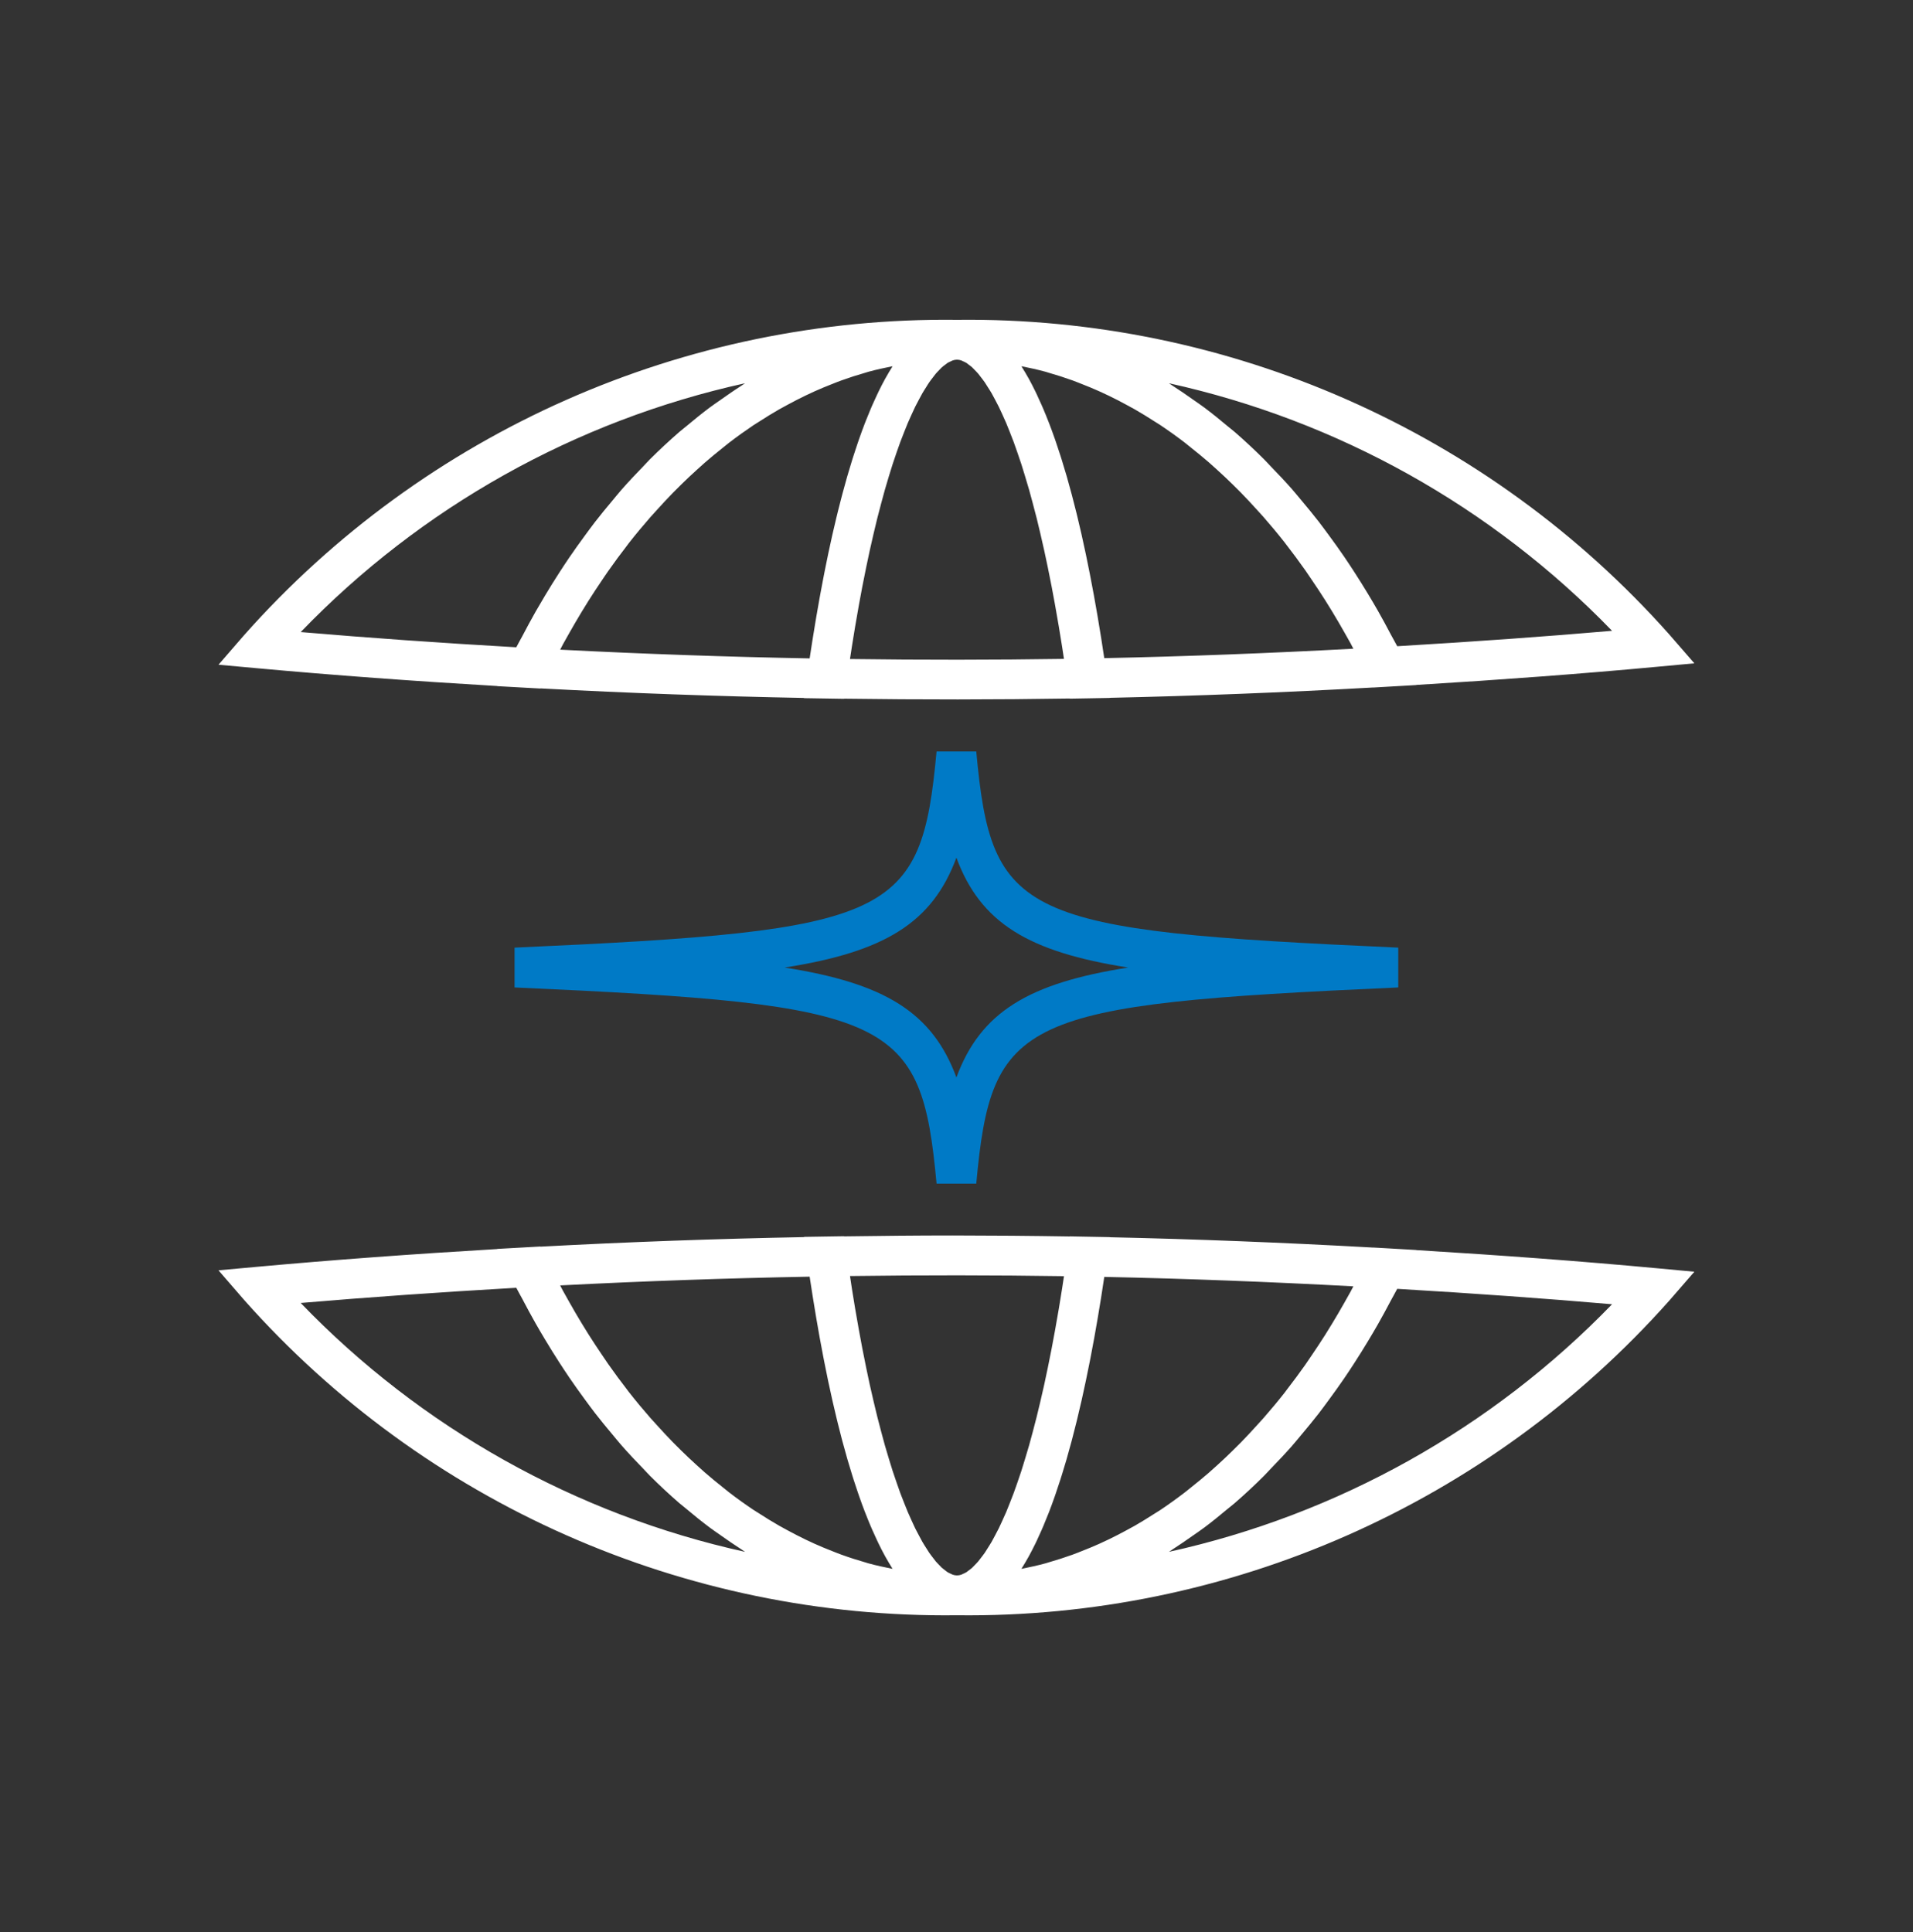 <svg width="100" height="101" viewBox="0 0 100 101" fill="none" xmlns="http://www.w3.org/2000/svg">
<rect x="0" y="0" width="100" height="101" fill="#333333" stroke="none"/>
<mask id="mask0_468_1639" style="mask-type:luminance" maskUnits="userSpaceOnUse" x="-1" y="0" width="101" height="101">
<path d="M-0.005 100.581L99.995 100.581L99.995 0.581L-0.005 0.581L-0.005 100.581Z" fill="white"/>
</mask>
<g mask="url(#mask0_468_1639)">
<path d="M13.443 34.934C17.468 35.301 21.6 35.604 25.995 35.864L25.992 35.87L27.558 35.957L28.248 35.995L28.252 35.988C32.887 36.237 37.506 36.401 42.029 36.487L42.027 36.498L43.206 36.517H43.208L44.126 36.532L44.127 36.525C48.115 36.58 52.07 36.578 55.923 36.516L55.924 36.524L56.846 36.508L58.023 36.486L58.022 36.48C62.492 36.382 67.107 36.202 71.779 35.94L71.781 35.943L72.473 35.903L74.036 35.813L74.033 35.807C78.601 35.528 82.727 35.22 86.549 34.864L88.571 34.677L87.239 33.144C77.797 22.54 64.223 16.549 50.026 16.72C35.795 16.547 22.192 22.566 12.751 33.215L11.422 34.75L13.443 34.934ZM29.427 33.684C29.533 33.49 29.642 33.301 29.749 33.11C29.962 32.733 30.178 32.363 30.398 31.999C30.517 31.803 30.636 31.609 30.757 31.417C30.985 31.054 31.219 30.7 31.456 30.351C31.569 30.185 31.679 30.016 31.794 29.854C32.115 29.396 32.444 28.951 32.779 28.518C32.81 28.478 32.84 28.434 32.871 28.394C33.237 27.927 33.612 27.478 33.993 27.041C34.113 26.903 34.237 26.772 34.359 26.637C34.626 26.342 34.895 26.051 35.169 25.771C35.314 25.622 35.461 25.477 35.608 25.333C35.872 25.074 36.138 24.822 36.408 24.578C36.554 24.445 36.7 24.311 36.848 24.183C37.151 23.919 37.458 23.667 37.768 23.421C37.882 23.331 37.994 23.235 38.109 23.146C38.533 22.822 38.963 22.514 39.397 22.222C39.488 22.162 39.581 22.109 39.672 22.049C40.019 21.824 40.369 21.608 40.722 21.405C40.875 21.318 41.029 21.237 41.183 21.153C41.484 20.99 41.786 20.834 42.09 20.688C42.254 20.609 42.419 20.532 42.584 20.457C42.896 20.317 43.21 20.188 43.525 20.065C43.676 20.006 43.826 19.944 43.978 19.89C44.395 19.739 44.815 19.604 45.237 19.484C45.284 19.47 45.331 19.453 45.378 19.44C45.802 19.323 46.229 19.231 46.657 19.146C46.643 19.169 46.629 19.195 46.615 19.218C46.515 19.377 46.417 19.543 46.321 19.715C46.302 19.748 46.283 19.779 46.265 19.812C46.152 20.017 46.042 20.233 45.934 20.454C45.901 20.521 45.869 20.59 45.837 20.659C45.758 20.824 45.681 20.994 45.605 21.167C45.571 21.245 45.537 21.322 45.504 21.402C45.42 21.6 45.337 21.803 45.256 22.011C45.237 22.06 45.218 22.107 45.199 22.156C45.102 22.409 45.007 22.67 44.914 22.935C44.885 23.017 44.857 23.101 44.829 23.183C44.763 23.378 44.697 23.576 44.633 23.776C44.602 23.872 44.572 23.968 44.541 24.065C44.473 24.285 44.406 24.506 44.34 24.732C44.32 24.799 44.3 24.866 44.28 24.934C44.198 25.22 44.118 25.51 44.04 25.803C44.014 25.901 43.988 26 43.963 26.098C43.909 26.306 43.855 26.515 43.803 26.725C43.775 26.841 43.746 26.957 43.718 27.073C43.665 27.293 43.613 27.514 43.562 27.737C43.541 27.829 43.519 27.921 43.498 28.013C43.431 28.314 43.364 28.618 43.3 28.923C43.277 29.035 43.254 29.148 43.231 29.26C43.187 29.471 43.144 29.683 43.102 29.895C43.078 30.021 43.053 30.146 43.029 30.272C42.986 30.494 42.944 30.717 42.903 30.94C42.884 31.041 42.865 31.141 42.847 31.242C42.791 31.551 42.736 31.86 42.684 32.169C42.665 32.28 42.647 32.39 42.628 32.501C42.591 32.721 42.555 32.942 42.52 33.162C42.501 33.28 42.482 33.397 42.463 33.514C42.426 33.748 42.39 33.982 42.355 34.214C42.345 34.282 42.334 34.351 42.324 34.419C38.046 34.341 33.671 34.188 29.283 33.963C29.332 33.871 29.378 33.775 29.427 33.684ZM55.497 24.024C55.475 23.954 55.453 23.885 55.431 23.815C55.356 23.58 55.279 23.348 55.201 23.121C55.182 23.066 55.163 23.011 55.145 22.956C55.047 22.677 54.947 22.402 54.844 22.135L54.822 22.08C54.73 21.84 54.635 21.608 54.538 21.38C54.511 21.315 54.483 21.252 54.455 21.188C54.372 20.997 54.287 20.811 54.201 20.629C54.175 20.574 54.149 20.518 54.123 20.465C54.012 20.237 53.899 20.016 53.783 19.805C53.771 19.784 53.759 19.764 53.747 19.743C53.644 19.558 53.539 19.38 53.431 19.209C53.419 19.189 53.407 19.166 53.394 19.146C53.819 19.23 54.243 19.322 54.663 19.437C54.716 19.452 54.768 19.471 54.821 19.486C55.238 19.605 55.652 19.738 56.063 19.886C56.216 19.941 56.367 20.004 56.519 20.063C56.833 20.185 57.145 20.313 57.454 20.452C57.62 20.526 57.786 20.604 57.951 20.683C58.254 20.829 58.555 20.984 58.855 21.147C59.008 21.23 59.162 21.311 59.315 21.398C59.667 21.599 60.016 21.815 60.363 22.039C60.454 22.098 60.547 22.152 60.638 22.212C61.074 22.503 61.504 22.811 61.929 23.136C62.037 23.219 62.143 23.31 62.25 23.395C62.566 23.645 62.88 23.901 63.19 24.17C63.333 24.295 63.474 24.424 63.616 24.552C63.891 24.801 64.163 25.058 64.433 25.322C64.574 25.46 64.715 25.599 64.855 25.742C65.136 26.029 65.413 26.327 65.688 26.63C65.802 26.757 65.919 26.88 66.032 27.009C66.416 27.448 66.794 27.9 67.163 28.37C67.18 28.391 67.195 28.413 67.211 28.434C67.561 28.883 67.904 29.348 68.24 29.825C68.349 29.98 68.455 30.141 68.562 30.299C68.805 30.654 69.043 31.015 69.277 31.385C69.395 31.571 69.511 31.759 69.626 31.948C69.85 32.316 70.07 32.692 70.285 33.074C70.39 33.26 70.496 33.443 70.599 33.631C70.648 33.723 70.695 33.82 70.745 33.913C66.323 34.151 61.954 34.317 57.724 34.406C57.674 34.071 57.623 33.735 57.569 33.397L57.547 33.262C57.497 32.944 57.444 32.626 57.39 32.307L57.377 32.227C57.317 31.876 57.255 31.525 57.191 31.173L57.184 31.133C57.127 30.817 57.067 30.501 57.005 30.186C56.992 30.113 56.977 30.041 56.963 29.969C56.907 29.683 56.849 29.398 56.79 29.114C56.78 29.065 56.77 29.017 56.76 28.968C56.689 28.631 56.616 28.295 56.541 27.962L56.525 27.891C56.457 27.593 56.388 27.299 56.317 27.006C56.299 26.933 56.281 26.859 56.263 26.785C56.197 26.519 56.13 26.255 56.061 25.994C56.047 25.942 56.034 25.889 56.02 25.837C55.936 25.52 55.849 25.206 55.761 24.898L55.745 24.846C55.664 24.568 55.582 24.294 55.497 24.024ZM61.105 20.035C69.93 21.982 77.985 26.483 84.268 32.977C80.813 33.276 77.112 33.541 73.038 33.783C72.937 33.585 72.827 33.402 72.724 33.207C72.496 32.774 72.266 32.346 72.028 31.929C71.865 31.643 71.699 31.363 71.532 31.084C71.29 30.683 71.045 30.289 70.794 29.902C70.62 29.634 70.445 29.367 70.267 29.106C70.007 28.725 69.741 28.355 69.472 27.99C69.292 27.747 69.115 27.502 68.931 27.265C68.643 26.893 68.347 26.535 68.049 26.181C67.876 25.975 67.706 25.763 67.53 25.563C67.174 25.159 66.81 24.776 66.443 24.398C66.316 24.267 66.193 24.127 66.064 23.999C65.565 23.501 65.056 23.028 64.537 22.577C64.421 22.477 64.301 22.389 64.185 22.291C63.779 21.95 63.371 21.617 62.954 21.306C62.761 21.161 62.563 21.031 62.368 20.893C62.02 20.647 61.673 20.405 61.319 20.18C61.247 20.135 61.178 20.08 61.105 20.035ZM50.26 18.846C50.287 18.855 50.317 18.875 50.345 18.887C50.407 18.912 50.467 18.942 50.525 18.976C50.562 19 50.602 19.036 50.64 19.065C50.702 19.108 50.762 19.154 50.818 19.204C50.862 19.244 50.909 19.298 50.955 19.345C51.015 19.406 51.074 19.464 51.137 19.538C51.186 19.596 51.238 19.669 51.288 19.734C51.351 19.816 51.413 19.894 51.478 19.988C51.531 20.064 51.585 20.155 51.638 20.24C51.704 20.344 51.77 20.444 51.837 20.561C51.892 20.658 51.95 20.77 52.007 20.875C52.074 21.003 52.142 21.127 52.211 21.267C52.269 21.385 52.328 21.519 52.388 21.647C52.457 21.799 52.527 21.949 52.598 22.116C52.657 22.256 52.718 22.412 52.778 22.563C52.849 22.742 52.92 22.92 52.992 23.114C53.053 23.279 53.115 23.459 53.176 23.635C53.248 23.842 53.32 24.049 53.392 24.272C53.453 24.462 53.515 24.666 53.576 24.868C53.649 25.106 53.721 25.345 53.794 25.6C53.855 25.816 53.916 26.045 53.977 26.273C54.049 26.543 54.122 26.816 54.194 27.103C54.255 27.348 54.316 27.606 54.377 27.865C54.447 28.165 54.518 28.471 54.588 28.79C54.648 29.065 54.709 29.354 54.769 29.643C54.838 29.979 54.907 30.32 54.975 30.674C55.034 30.981 55.093 31.299 55.151 31.621C55.218 31.99 55.284 32.368 55.349 32.757C55.407 33.1 55.464 33.454 55.521 33.813C55.553 34.019 55.585 34.234 55.617 34.445C51.964 34.5 48.212 34.503 44.432 34.452C44.465 34.234 44.498 34.011 44.532 33.799C44.586 33.451 44.642 33.108 44.698 32.775C44.764 32.38 44.831 31.997 44.899 31.622C44.957 31.302 45.015 30.986 45.074 30.68C45.142 30.327 45.211 29.986 45.28 29.652C45.34 29.36 45.401 29.07 45.462 28.792C45.531 28.477 45.601 28.176 45.67 27.88C45.733 27.615 45.795 27.35 45.858 27.098C45.928 26.821 45.997 26.558 46.067 26.297C46.131 26.058 46.195 25.819 46.259 25.593C46.328 25.349 46.398 25.12 46.467 24.891C46.532 24.68 46.596 24.466 46.661 24.267C46.73 24.054 46.798 23.856 46.867 23.657C46.932 23.472 46.996 23.283 47.061 23.109C47.129 22.924 47.197 22.755 47.265 22.584C47.328 22.424 47.392 22.26 47.455 22.112C47.523 21.953 47.589 21.809 47.656 21.663C47.718 21.529 47.78 21.389 47.84 21.266C47.907 21.13 47.973 21.01 48.038 20.887C48.097 20.777 48.157 20.66 48.215 20.56C48.28 20.447 48.343 20.351 48.407 20.25C48.462 20.162 48.519 20.066 48.574 19.987C48.636 19.896 48.697 19.821 48.758 19.741C48.81 19.673 48.864 19.598 48.914 19.538C48.975 19.466 49.033 19.41 49.091 19.35C49.138 19.302 49.187 19.245 49.233 19.204C49.292 19.15 49.347 19.112 49.403 19.07C49.444 19.04 49.487 19.001 49.526 18.976C49.582 18.943 49.64 18.914 49.699 18.89C49.729 18.877 49.763 18.855 49.791 18.846C49.943 18.789 50.109 18.79 50.26 18.846ZM38.947 20.035C38.872 20.081 38.801 20.137 38.727 20.184C38.371 20.41 38.022 20.654 37.673 20.9C37.478 21.038 37.281 21.169 37.088 21.313C36.676 21.622 36.271 21.953 35.868 22.29C35.747 22.392 35.622 22.485 35.502 22.589C34.981 23.042 34.469 23.518 33.968 24.018C33.852 24.134 33.74 24.262 33.625 24.381C33.245 24.772 32.868 25.17 32.5 25.588C32.329 25.784 32.163 25.991 31.995 26.192C31.691 26.553 31.39 26.918 31.096 27.298C30.916 27.532 30.74 27.774 30.563 28.015C30.291 28.385 30.022 28.759 29.759 29.146C29.582 29.405 29.409 29.669 29.237 29.936C28.984 30.327 28.736 30.726 28.493 31.132C28.327 31.41 28.162 31.689 28 31.973C27.761 32.394 27.529 32.826 27.3 33.262C27.198 33.457 27.088 33.64 26.988 33.838C23.043 33.613 19.332 33.351 15.719 33.043C22.01 26.513 30.091 21.987 38.947 20.035Z" fill="white"/>
<path d="M12.749 67.944C22.19 78.594 35.794 84.615 50.026 84.442C64.223 84.612 77.798 78.62 87.24 68.016L88.571 66.483L86.55 66.295C82.714 65.939 78.589 65.63 74.033 65.352L74.036 65.347L72.472 65.256L71.781 65.217L71.779 65.22C67.107 64.958 62.492 64.778 58.023 64.68L58.023 64.674L56.846 64.652L55.925 64.635L55.924 64.64C53.908 64.607 51.868 64.59 49.802 64.588C47.925 64.588 46.027 64.608 44.127 64.635L44.126 64.628L43.208 64.642H43.206L42.027 64.661L42.029 64.673C37.503 64.759 32.884 64.923 28.251 65.172L28.247 65.164L27.557 65.203L25.991 65.29L25.994 65.297C21.554 65.56 17.422 65.863 13.442 66.225L11.421 66.409L12.749 67.944ZM45.255 81.684C44.825 81.562 44.398 81.425 43.973 81.27C43.827 81.218 43.683 81.158 43.538 81.102C43.216 80.977 42.895 80.844 42.576 80.701C42.416 80.629 42.258 80.555 42.1 80.479C41.788 80.328 41.477 80.168 41.169 80.001C41.023 79.921 40.875 79.844 40.73 79.76C40.364 79.551 40.001 79.327 39.642 79.093C39.562 79.042 39.482 78.996 39.403 78.943C38.964 78.65 38.53 78.339 38.102 78.01C37.998 77.93 37.898 77.844 37.795 77.762C37.473 77.508 37.154 77.246 36.84 76.972C36.699 76.849 36.559 76.722 36.42 76.595C36.143 76.343 35.868 76.085 35.597 75.818C35.456 75.68 35.315 75.541 35.176 75.398C34.896 75.111 34.62 74.813 34.346 74.51C34.229 74.381 34.111 74.256 33.996 74.124C33.613 73.686 33.236 73.234 32.869 72.765C32.841 72.729 32.814 72.69 32.786 72.654C32.449 72.219 32.118 71.771 31.794 71.309C31.677 71.143 31.564 70.97 31.448 70.8C31.216 70.457 30.986 70.109 30.761 69.753C30.636 69.553 30.511 69.352 30.388 69.148C30.176 68.798 29.968 68.442 29.764 68.079C29.648 67.873 29.53 67.668 29.416 67.457C29.37 67.372 29.327 67.283 29.281 67.198C33.667 66.972 38.043 66.82 42.324 66.741C42.331 66.785 42.338 66.83 42.344 66.874C42.385 67.143 42.427 67.413 42.469 67.684C42.484 67.775 42.498 67.866 42.513 67.956C42.555 68.218 42.598 68.48 42.642 68.743C42.654 68.814 42.666 68.885 42.678 68.956C42.734 69.289 42.793 69.621 42.853 69.954C42.861 70 42.87 70.046 42.879 70.092C42.931 70.376 42.984 70.661 43.039 70.944C43.056 71.031 43.073 71.118 43.09 71.205C43.142 71.469 43.195 71.732 43.25 71.995C43.264 72.064 43.278 72.133 43.292 72.201C43.362 72.53 43.433 72.856 43.506 73.181C43.515 73.221 43.524 73.26 43.533 73.3C43.597 73.581 43.663 73.86 43.73 74.137C43.75 74.219 43.77 74.302 43.79 74.384C43.852 74.636 43.916 74.885 43.98 75.132C43.998 75.198 44.015 75.265 44.032 75.331C44.115 75.641 44.199 75.946 44.286 76.247C44.296 76.283 44.307 76.317 44.317 76.353C44.393 76.613 44.47 76.869 44.549 77.121C44.574 77.201 44.599 77.28 44.624 77.359C44.695 77.58 44.767 77.797 44.84 78.01C44.863 78.078 44.886 78.147 44.91 78.214C45.005 78.487 45.102 78.754 45.202 79.014C45.216 79.05 45.23 79.085 45.245 79.121C45.33 79.342 45.418 79.557 45.507 79.768C45.538 79.841 45.57 79.914 45.602 79.987C45.68 80.166 45.76 80.341 45.841 80.512C45.871 80.576 45.901 80.641 45.932 80.704C46.041 80.927 46.151 81.144 46.265 81.35C46.283 81.383 46.301 81.413 46.319 81.445C46.416 81.618 46.514 81.784 46.614 81.944C46.629 81.967 46.642 81.993 46.657 82.016C46.228 81.931 45.801 81.839 45.376 81.722C45.336 81.71 45.296 81.695 45.255 81.684ZM53.752 81.41L53.781 81.359C53.897 81.147 54.011 80.925 54.123 80.696C54.149 80.643 54.174 80.588 54.2 80.534C54.286 80.352 54.37 80.166 54.454 79.975C54.482 79.91 54.511 79.846 54.538 79.78C54.633 79.557 54.726 79.328 54.817 79.094L54.845 79.023C54.947 78.758 55.046 78.486 55.143 78.209C55.163 78.15 55.183 78.091 55.203 78.031C55.279 77.809 55.355 77.583 55.428 77.354C55.452 77.279 55.475 77.205 55.499 77.13C55.581 76.87 55.66 76.605 55.739 76.337L55.762 76.257C55.85 75.954 55.934 75.646 56.018 75.333C56.034 75.271 56.05 75.209 56.066 75.147C56.133 74.894 56.197 74.639 56.261 74.382C56.28 74.304 56.299 74.227 56.318 74.149C56.387 73.866 56.454 73.581 56.519 73.293L56.543 73.192C56.617 72.864 56.689 72.534 56.758 72.201C56.771 72.143 56.782 72.085 56.794 72.026C56.852 71.75 56.908 71.473 56.963 71.195C56.978 71.12 56.992 71.045 57.007 70.97C57.066 70.665 57.124 70.358 57.18 70.051L57.194 69.979C57.256 69.633 57.317 69.287 57.376 68.941L57.395 68.828C57.447 68.522 57.497 68.217 57.546 67.912L57.572 67.749C57.625 67.416 57.676 67.084 57.725 66.753C61.956 66.842 66.324 67.008 70.745 67.246C70.698 67.334 70.654 67.426 70.606 67.513C70.496 67.716 70.382 67.914 70.269 68.113C70.063 68.478 69.853 68.837 69.639 69.189C69.516 69.393 69.39 69.596 69.264 69.796C69.044 70.144 68.818 70.484 68.59 70.82C68.47 70.998 68.351 71.178 68.228 71.352C67.923 71.784 67.612 72.205 67.294 72.615C67.247 72.676 67.202 72.742 67.154 72.803C66.793 73.263 66.422 73.705 66.046 74.136C65.915 74.286 65.781 74.428 65.648 74.574C65.393 74.855 65.136 75.132 64.875 75.399C64.721 75.556 64.565 75.71 64.409 75.862C64.157 76.11 63.901 76.35 63.644 76.584C63.488 76.725 63.332 76.868 63.174 77.005C62.887 77.254 62.596 77.491 62.303 77.724C62.174 77.827 62.047 77.935 61.916 78.034C61.499 78.353 61.077 78.656 60.65 78.942C60.538 79.016 60.423 79.082 60.311 79.155C59.985 79.364 59.658 79.567 59.327 79.757C59.164 79.85 59 79.937 58.836 80.025C58.547 80.181 58.256 80.331 57.964 80.472C57.792 80.555 57.619 80.636 57.445 80.714C57.143 80.849 56.84 80.974 56.534 81.093C56.376 81.155 56.218 81.22 56.059 81.277C55.651 81.424 55.24 81.556 54.827 81.674C54.773 81.689 54.719 81.709 54.664 81.724C54.243 81.84 53.818 81.931 53.393 82.016C53.406 81.996 53.417 81.974 53.43 81.954C53.539 81.78 53.647 81.599 53.752 81.41ZM61.108 81.126C61.181 81.08 61.25 81.025 61.323 80.979C61.672 80.757 62.016 80.517 62.36 80.275C62.56 80.134 62.762 80 62.959 79.852C63.364 79.55 63.76 79.226 64.155 78.895C64.283 78.788 64.415 78.69 64.542 78.58C65.058 78.132 65.564 77.662 66.061 77.167C66.203 77.025 66.339 76.871 66.48 76.725C66.833 76.36 67.183 75.992 67.526 75.603C67.709 75.395 67.886 75.174 68.067 74.959C68.357 74.613 68.645 74.265 68.927 73.902C69.115 73.659 69.298 73.408 69.482 73.157C69.746 72.798 70.007 72.435 70.263 72.061C70.445 71.795 70.623 71.524 70.8 71.25C71.047 70.869 71.289 70.48 71.527 70.084C71.697 69.801 71.866 69.516 72.031 69.226C72.267 68.812 72.495 68.388 72.721 67.96C72.824 67.763 72.936 67.577 73.038 67.377C77.104 67.618 80.804 67.883 84.269 68.183C77.987 74.677 69.931 79.178 61.108 81.126ZM55.618 66.715C55.586 66.926 55.554 67.142 55.522 67.348C55.465 67.709 55.407 68.064 55.35 68.409C55.285 68.792 55.22 69.163 55.154 69.526C55.094 69.856 55.034 70.183 54.973 70.499C54.907 70.842 54.84 71.174 54.773 71.499C54.711 71.799 54.649 72.097 54.586 72.383C54.518 72.692 54.45 72.987 54.381 73.279C54.318 73.547 54.255 73.814 54.191 74.068C54.122 74.345 54.052 74.609 53.983 74.869C53.919 75.107 53.855 75.346 53.792 75.57C53.721 75.816 53.651 76.048 53.581 76.278C53.518 76.487 53.454 76.698 53.391 76.895C53.32 77.112 53.25 77.314 53.18 77.516C53.117 77.697 53.054 77.881 52.991 78.05C52.92 78.242 52.85 78.418 52.779 78.595C52.719 78.747 52.658 78.904 52.598 79.046C52.526 79.214 52.456 79.365 52.386 79.518C52.328 79.644 52.269 79.776 52.212 79.893C52.141 80.037 52.072 80.163 52.003 80.293C51.948 80.396 51.892 80.505 51.838 80.599C51.768 80.72 51.7 80.825 51.632 80.932C51.581 81.012 51.529 81.1 51.48 81.172C51.411 81.272 51.344 81.355 51.278 81.442C51.232 81.501 51.184 81.569 51.139 81.622C51.072 81.701 51.008 81.764 50.944 81.829C50.902 81.871 50.86 81.921 50.82 81.957C50.76 82.01 50.697 82.059 50.632 82.104C50.597 82.13 50.56 82.164 50.526 82.186C50.466 82.222 50.403 82.253 50.338 82.279C50.313 82.29 50.285 82.308 50.26 82.317C50.109 82.373 49.943 82.373 49.792 82.317C49.763 82.307 49.731 82.286 49.701 82.273C49.641 82.249 49.583 82.22 49.527 82.186C49.488 82.162 49.446 82.124 49.406 82.094C49.346 82.052 49.288 82.006 49.233 81.959C49.188 81.917 49.139 81.861 49.092 81.813C49.033 81.752 48.976 81.696 48.914 81.624C48.864 81.564 48.81 81.489 48.758 81.421C48.697 81.342 48.637 81.266 48.574 81.175C48.519 81.096 48.462 81 48.406 80.911C48.342 80.811 48.28 80.715 48.215 80.602C48.157 80.501 48.097 80.384 48.038 80.273C47.973 80.151 47.908 80.032 47.841 79.897C47.78 79.773 47.718 79.633 47.656 79.497C47.59 79.352 47.523 79.209 47.456 79.05C47.392 78.902 47.329 78.737 47.265 78.576C47.197 78.406 47.129 78.237 47.061 78.053C46.997 77.879 46.932 77.69 46.868 77.503C46.799 77.305 46.73 77.107 46.661 76.895C46.596 76.695 46.532 76.481 46.467 76.268C46.398 76.041 46.329 75.812 46.259 75.569C46.195 75.343 46.131 75.102 46.067 74.862C45.997 74.602 45.928 74.34 45.859 74.063C45.796 73.812 45.733 73.546 45.671 73.281C45.601 72.984 45.531 72.684 45.462 72.37C45.401 72.091 45.341 71.8 45.28 71.507C45.211 71.174 45.143 70.834 45.075 70.482C45.016 70.175 44.958 69.857 44.899 69.535C44.832 69.162 44.765 68.781 44.698 68.387C44.642 68.052 44.587 67.708 44.531 67.358C44.498 67.147 44.465 66.925 44.433 66.708C48.214 66.657 51.966 66.66 55.618 66.715ZM26.988 67.322C27.088 67.52 27.198 67.704 27.301 67.899C27.529 68.334 27.76 68.764 27.998 69.183C28.162 69.472 28.329 69.753 28.497 70.034C28.738 70.436 28.983 70.831 29.233 71.218C29.408 71.488 29.584 71.757 29.763 72.02C30.023 72.402 30.289 72.773 30.558 73.139C30.738 73.383 30.915 73.629 31.099 73.866C31.39 74.243 31.69 74.605 31.99 74.963C32.161 75.167 32.328 75.376 32.502 75.574C32.87 75.993 33.247 76.392 33.628 76.783C33.742 76.901 33.853 77.028 33.968 77.143C34.47 77.644 34.982 78.121 35.504 78.574C35.619 78.673 35.737 78.761 35.852 78.858C36.261 79.202 36.673 79.537 37.093 79.851C37.28 79.992 37.472 80.118 37.661 80.253C38.016 80.504 38.371 80.751 38.732 80.981C38.805 81.027 38.875 81.082 38.948 81.127C30.091 79.175 22.009 74.648 15.718 68.116C19.295 67.812 23.008 67.551 26.988 67.322Z" fill="white"/>
<path d="M51.033 39.284H48.958C48.157 47.983 46.714 48.654 26.898 49.54V51.621C46.714 52.508 48.157 53.178 48.958 61.878H51.033C51.833 53.178 53.277 52.508 73.092 51.621V49.54C53.277 48.654 51.833 47.983 51.033 39.284ZM49.995 56.326C48.734 52.913 46.23 51.398 41.015 50.581C46.231 49.764 48.734 48.249 49.995 44.836C51.257 48.249 53.759 49.764 58.975 50.581C53.76 51.398 51.257 52.913 49.995 56.326Z" fill="#007AC6"/>
</g>
</svg>
